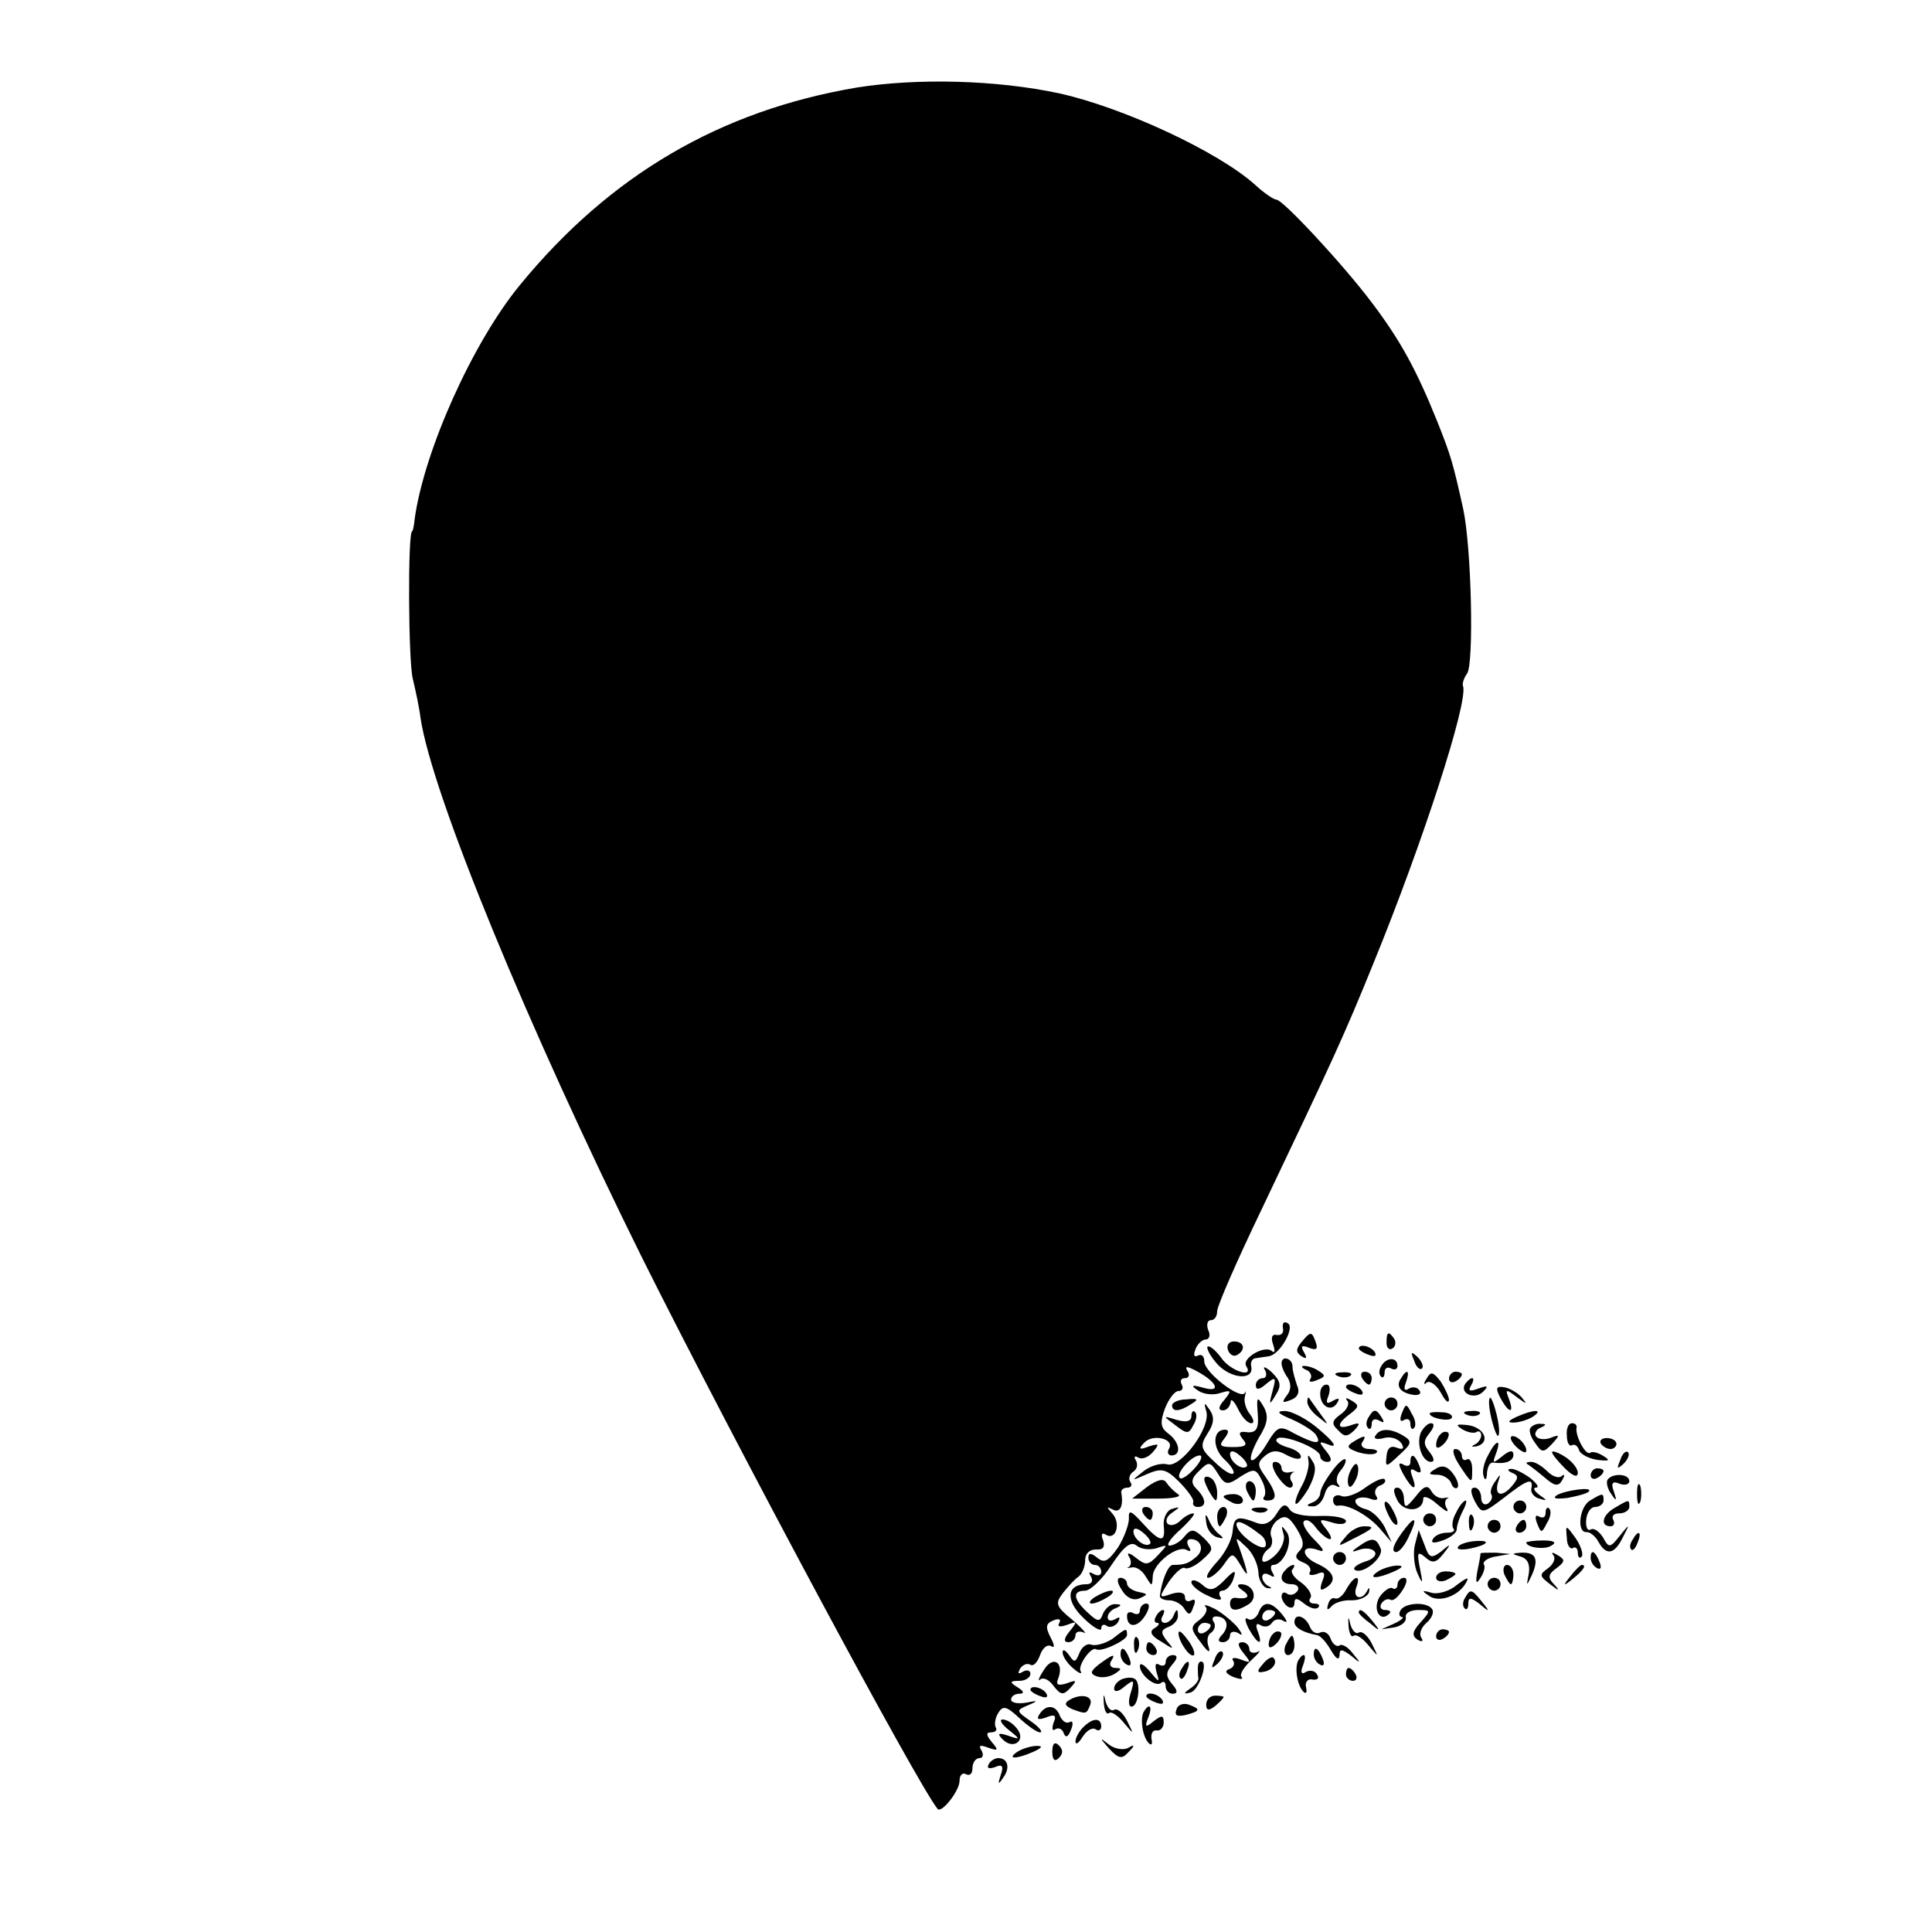 <?xml version="1.0" standalone="no"?>
<!DOCTYPE svg PUBLIC "-//W3C//DTD SVG 20010904//EN"
 "http://www.w3.org/TR/2001/REC-SVG-20010904/DTD/svg10.dtd">
<svg version="1.0" xmlns="http://www.w3.org/2000/svg"
 width="300pt" height="300pt" viewBox="0 0 300 300"
 preserveAspectRatio="xMidYMid meet">
<g transform="translate(0,300) scale(0.1,-0.1)"
fill="#000000" stroke="none">
<path d="M1330 2864 c-212 -36 -383 -136 -523 -307 -73 -89 -148 -256 -163
-362 -1 -11 -3 -20 -4 -20 -7 0 -6 -203 1 -229 4 -17 10 -44 12 -61 18 -119
167 -481 345 -840 143 -286 428 -818 458 -854 6 -7 34 28 34 44 0 9 5 13 10
10 6 -3 10 1 10 9 0 9 5 16 11 16 5 0 7 5 3 12 -5 8 -2 9 11 4 15 -5 16 -4 5
9 -9 11 -9 15 -1 15 7 0 10 4 7 8 -2 4 -1 14 4 22 7 12 13 11 33 -8 13 -12 27
-22 32 -22 5 0 -1 8 -14 17 -23 16 -24 17 -5 25 17 7 16 8 -3 4 -13 -2 -23 0
-23 5 0 5 6 9 13 9 8 0 7 4 -3 10 -13 8 -12 10 3 10 9 0 17 5 17 11 0 5 -5 7
-12 3 -7 -4 -8 -3 -4 5 4 6 11 9 16 6 5 -3 11 4 15 15 4 11 11 17 17 14 6 -4
6 1 -1 14 -8 16 -7 21 5 26 8 3 12 2 9 -4 -4 -6 1 -7 12 -3 16 6 16 5 4 -10
-9 -11 -10 -17 -2 -17 6 0 11 5 11 11 0 5 6 7 13 4 6 -4 -1 5 -17 19 -27 22
-28 26 -15 43 8 10 18 21 24 25 5 4 10 15 10 25 0 11 7 17 17 17 11 -1 14 4
11 14 -4 9 -2 13 4 9 16 -10 24 18 10 33 -9 10 -9 11 1 6 11 -6 17 5 13 27 0
4 4 7 10 7 5 0 8 4 4 9 -3 5 -1 12 5 16 6 4 7 11 4 17 -4 6 -2 8 3 5 6 -4 16
0 23 8 11 13 10 14 -6 9 -15 -6 -17 -4 -7 6 13 14 48 6 38 -10 -3 -5 -1 -10 4
-10 16 0 13 21 -5 34 -12 9 -13 17 -5 39 6 15 15 27 21 27 6 0 8 5 5 10 -3 6
-1 10 5 10 6 0 8 5 4 11 -5 8 -1 8 14 0 32 -17 39 -34 11 -26 -18 5 -21 4 -9
-4 8 -6 24 -8 35 -4 17 5 18 4 6 -11 -9 -10 -10 -16 -2 -16 6 0 11 6 12 13 0
6 5 2 11 -10 6 -13 15 -23 21 -23 5 0 4 6 -2 14 -6 7 -10 20 -8 27 2 8 2 11 0
6 -7 -11 -63 32 -63 49 0 8 -4 12 -10 9 -6 -3 -7 1 -4 9 3 9 11 16 16 16 6 0
8 7 4 15 -3 8 -1 15 4 15 6 0 10 6 10 14 0 8 31 79 69 158 110 231 127 267
174 383 76 186 146 402 139 429 -2 4 1 13 6 20 11 14 7 196 -6 256 -16 72 -19
82 -40 135 -33 82 -58 127 -101 184 -45 60 -139 161 -149 161 -4 0 -19 10 -33
23 -58 52 -205 120 -304 142 -98 21 -221 24 -315 9z"/>
<path d="M1992 938 c2 -7 -2 -12 -9 -11 -8 2 -10 -4 -6 -15 3 -9 3 -14 -2 -10
-11 10 -47 -11 -40 -23 13 -20 -25 -8 -39 13 -9 12 -18 19 -21 17 -2 -3 5 -16
16 -28 21 -22 56 -25 52 -3 -2 7 2 13 7 13 6 1 14 2 20 3 17 2 41 44 30 51 -6
4 -9 1 -8 -7z"/>
<path d="M2021 916 c-9 -11 -9 -16 0 -22 8 -5 9 -3 4 6 -6 10 -4 12 8 7 11 -4
14 -2 10 9 -6 17 -8 17 -22 0z"/>
<path d="M2153 915 c0 -8 4 -12 9 -9 5 3 6 10 3 15 -9 13 -12 11 -12 -6z"/>
<path d="M1907 903 c3 -7 9 -10 14 -7 14 8 11 21 -5 21 -8 0 -12 -6 -9 -14z"/>
<path d="M2110 906 c0 -2 7 -7 16 -10 8 -3 12 -2 9 4 -6 10 -25 14 -25 6z"/>
<path d="M2196 887 c3 -10 9 -15 12 -12 3 3 0 11 -7 18 -10 9 -11 8 -5 -6z"/>
<path d="M1990 883 c0 -5 4 -15 10 -23 5 -9 5 -19 -2 -27 -8 -11 -7 -12 6 -7
11 4 15 12 10 23 -3 9 -7 22 -7 29 0 13 -17 18 -17 5z"/>
<path d="M2145 879 c-4 -6 -4 -13 -1 -16 3 -4 6 -1 6 6 0 7 5 9 10 6 6 -3 10
-1 10 4 0 14 -17 14 -25 0z"/>
<path d="M1964 873 c4 -7 2 -13 -3 -13 -6 0 -11 -5 -11 -11 0 -8 6 -7 16 2 15
12 16 11 10 -11 -6 -22 -5 -23 5 -6 9 14 8 21 -6 35 -10 9 -15 10 -11 4z"/>
<path d="M2028 873 c6 -2 10 -9 7 -14 -4 -5 1 -6 10 -2 13 5 14 7 3 14 -7 5
-17 8 -23 8 -5 0 -4 -3 3 -6z"/>
<path d="M2078 863 c7 -3 16 -2 19 1 4 3 -2 6 -13 5 -11 0 -14 -3 -6 -6z"/>
<path d="M2115 860 c3 -5 8 -10 11 -10 2 0 4 5 4 10 0 6 -5 10 -11 10 -5 0 -7
-4 -4 -10z"/>
<path d="M2175 859 c-8 -12 0 -22 20 -25 8 -1 13 2 9 7 -3 5 -10 6 -16 3 -7
-5 -9 -1 -5 9 7 19 2 23 -8 6z"/>
<path d="M2215 859 c-5 -8 -4 -10 0 -6 5 4 15 -3 22 -15 7 -13 12 -18 13 -12
0 5 -6 18 -13 29 -12 15 -15 16 -22 4z"/>
<path d="M2250 859 c0 -5 5 -7 10 -4 6 3 10 8 10 11 0 2 -4 4 -10 4 -5 0 -10
-5 -10 -11z"/>
<path d="M2275 851 c-9 -15 15 -25 28 -12 9 9 7 10 -7 5 -13 -5 -17 -4 -12 4
4 7 5 12 2 12 -3 0 -7 -4 -11 -9z"/>
<path d="M2050 836 c0 -20 17 -29 26 -15 5 8 3 9 -6 4 -10 -6 -12 -4 -7 8 3
10 2 17 -3 17 -6 0 -10 -6 -10 -14z"/>
<path d="M2090 846 c0 -2 7 -7 16 -10 8 -3 12 -2 9 4 -6 10 -25 14 -25 6z"/>
<path d="M2330 829 c13 -24 22 -25 13 -1 -6 15 -5 16 13 2 15 -11 16 -11 7 0
-7 8 -20 15 -28 16 -12 2 -13 -2 -5 -17z"/>
<path d="M1820 818 c0 -11 12 -10 30 2 12 7 10 9 -8 7 -12 0 -22 -5 -22 -9z"/>
<path d="M1953 805 c2 -23 -2 -30 -16 -29 -13 2 -15 -1 -7 -11 8 -9 4 -12 -15
-12 -20 0 -23 2 -14 13 7 9 8 14 1 14 -19 0 -20 -28 -1 -46 10 -9 17 -20 14
-22 -3 -3 -16 5 -29 18 -22 20 -23 25 -11 44 10 15 11 25 4 36 -9 13 -10 13
-6 -1 8 -25 -39 -88 -60 -83 -10 3 -27 -2 -38 -11 -19 -15 -19 -15 6 -4 23 10
30 8 50 -12 13 -13 23 -27 22 -31 -2 -5 2 -8 7 -8 14 0 13 13 -2 28 -9 9 -9
16 4 28 15 15 17 15 29 -4 11 -18 15 -19 35 -5 21 13 24 13 33 -5 6 -11 7 -22
4 -26 -3 -3 -1 -6 5 -6 16 0 15 11 -3 37 -13 18 -13 22 0 33 10 8 19 9 34 0
12 -6 21 -7 21 -2 0 6 -10 12 -22 15 -12 4 -19 9 -15 13 8 8 67 -15 67 -27 0
-5 5 -9 11 -9 8 0 7 6 -2 17 -12 15 -12 16 6 9 12 -4 6 5 -15 23 -19 17 -44
30 -55 30 -14 0 -11 -4 11 -13 18 -8 35 -19 38 -25 9 -15 -3 -13 -34 3 -23 13
-26 12 -43 -16 -10 -17 -21 -28 -24 -25 -3 3 3 19 12 35 14 22 15 34 7 48 -10
17 -11 15 -9 -11z m-17 -82 c-7 -7 -26 7 -26 19 0 6 6 6 15 -2 9 -7 13 -15 11
-17z m-81 -3 c-10 -11 -20 -18 -23 -15 -7 6 18 35 31 35 5 0 2 -9 -8 -20z"/>
<path d="M2030 823 c0 -6 8 -17 18 -24 16 -13 16 -13 2 6 -8 11 -16 22 -17 24
-2 2 -3 0 -3 -6z"/>
<path d="M2092 825 c4 -4 0 -14 -10 -21 -14 -10 -15 -15 -4 -25 10 -11 14 -10
25 0 10 11 9 13 -5 8 -23 -8 -23 2 -1 18 13 10 14 13 2 20 -8 5 -11 5 -7 0z"/>
<path d="M2150 820 c0 -5 5 -10 10 -10 6 0 10 5 10 10 0 6 -4 10 -10 10 -5 0
-10 -4 -10 -10z"/>
<path d="M2314 806 c3 -16 8 -31 11 -35 3 -3 4 7 1 23 -3 16 -8 31 -11 35 -3
3 -4 -7 -1 -23z"/>
<path d="M2177 806 c-4 -10 -3 -15 3 -11 6 3 10 1 10 -6 0 -7 3 -10 6 -6 3 3
2 13 -4 22 -8 16 -9 16 -15 1z"/>
<path d="M1850 801 c0 -8 -8 -10 -22 -6 -23 7 -23 7 -3 -8 18 -14 21 -14 28 0
5 8 6 17 3 20 -3 4 -6 1 -6 -6z"/>
<path d="M2125 799 c-4 -6 -4 -13 -1 -16 3 -4 6 -1 6 6 0 7 5 9 12 5 7 -4 8
-3 4 4 -9 15 -13 15 -21 1z"/>
<path d="M2220 805 c0 -7 30 -13 34 -7 3 4 -4 9 -15 9 -10 1 -19 0 -19 -2z"/>
<path d="M2278 803 c7 -3 16 -2 19 1 4 3 -2 6 -13 5 -11 0 -14 -3 -6 -6z"/>
<path d="M2355 800 c-13 -6 -15 -9 -5 -9 8 0 22 4 30 9 18 12 2 12 -25 0z"/>
<path d="M2206 775 c-7 -19 3 -45 16 -45 6 0 5 6 -2 15 -10 12 -10 18 0 30 7
9 8 15 2 15 -5 0 -12 -7 -16 -15z"/>
<path d="M2270 781 c8 -5 18 -7 22 -5 4 3 8 1 8 -5 0 -5 -5 -12 -10 -14 -6 -3
-5 -4 2 -3 23 5 14 29 -12 33 -18 2 -21 1 -10 -6z"/>
<path d="M2376 782 c-2 -4 1 -14 8 -23 10 -15 13 -15 26 -1 13 14 12 15 -3 9
-9 -3 -19 -2 -22 3 -3 4 1 11 7 13 9 4 10 6 1 6 -6 1 -14 -2 -17 -7z"/>
<path d="M2433 771 c0 -11 4 -18 8 -15 4 2 9 -1 11 -8 2 -6 15 -13 29 -15 18
-2 20 -1 9 6 -8 5 -17 8 -21 5 -7 -4 -23 26 -21 39 1 4 -2 7 -7 7 -6 0 -9 -9
-8 -19z"/>
<path d="M2136 771 c-4 -5 2 -7 13 -4 10 3 22 -1 27 -8 5 -8 3 -11 -7 -7 -10
4 -15 -1 -16 -13 -2 -18 -1 -18 20 2 19 17 20 21 7 29 -19 12 -37 13 -44 1z"/>
<path d="M2237 773 c-4 -3 -7 -11 -7 -17 0 -6 5 -5 12 2 6 6 9 14 7 17 -3 3
-9 2 -12 -2z"/>
<path d="M2101 761 c-11 -7 -9 -10 8 -16 13 -4 25 -4 28 -1 4 3 -1 6 -11 6 -9
0 -14 5 -11 10 8 12 4 12 -14 1z"/>
<path d="M2352 756 c7 -8 15 -12 17 -11 5 6 -10 25 -20 25 -5 0 -4 -6 3 -14z"/>
<path d="M2486 758 c3 -4 9 -8 15 -8 5 0 9 4 9 8 0 5 -7 9 -15 9 -8 0 -12 -4
-9 -9z"/>
<path d="M2310 739 c-6 -11 -9 -25 -6 -32 2 -7 5 -4 5 6 1 9 4 16 9 16 19 -3
32 2 32 12 0 8 -6 7 -17 -2 -15 -12 -16 -12 -10 4 9 24 0 22 -13 -4z"/>
<path d="M2266 725 c20 -30 20 -30 20 -6 0 11 -4 17 -8 15 -4 -3 -8 0 -8 5 0
6 -5 11 -10 11 -6 0 -3 -11 6 -25z"/>
<path d="M2410 745 c0 -3 9 -14 20 -25 12 -12 20 -15 20 -7 0 7 -9 18 -20 25
-11 7 -20 10 -20 7z"/>
<path d="M2516 733 c-6 -14 -5 -15 5 -6 7 7 10 15 7 18 -3 3 -9 -2 -12 -12z"/>
<path d="M2032 730 c1 -8 -4 -26 -11 -38 -7 -13 -11 -25 -9 -27 2 -2 11 9 20
24 10 19 13 33 6 42 -7 12 -8 11 -6 -1z"/>
<path d="M2068 715 c-10 -13 -18 -28 -18 -34 0 -5 -6 -12 -12 -14 -10 -4 -10
-6 0 -6 8 -1 16 8 19 19 3 11 10 17 17 13 6 -3 8 -3 4 2 -4 4 -3 14 4 22 6 7
9 15 7 17 -2 2 -12 -6 -21 -19z"/>
<path d="M2190 729 c0 -5 -5 -7 -11 -3 -8 4 -8 0 0 -15 14 -25 23 -28 14 -4
-4 11 -3 14 5 9 8 -5 10 -2 6 8 -7 18 -14 21 -14 5z"/>
<path d="M1982 710 c7 -11 16 -20 21 -20 4 0 6 4 3 9 -4 5 -3 11 1 14 5 2 2 2
-4 1 -7 -2 -13 1 -13 6 0 6 -5 10 -10 10 -6 0 -5 -8 2 -20z"/>
<path d="M2096 714 c-4 -9 -4 -19 -1 -22 2 -3 7 3 11 12 4 9 4 19 1 22 -2 3
-7 -3 -11 -12z"/>
<path d="M2229 719 c-12 -7 -11 -9 3 -9 9 0 18 -6 21 -12 2 -7 7 -11 10 -8 3
3 0 13 -7 22 -8 11 -17 14 -27 7z"/>
<path d="M2371 727 c2 -1 14 -10 26 -20 17 -15 23 -16 29 -5 4 7 4 10 -1 6 -4
-4 -14 -1 -22 7 -8 8 -19 15 -25 15 -6 0 -9 -1 -7 -3z"/>
<path d="M2348 713 c10 -4 10 -8 1 -19 -16 -20 -29 -17 -23 4 5 14 4 14 -4 2
-6 -8 -9 -17 -6 -21 2 -4 0 -10 -6 -14 -5 -3 -10 1 -10 9 0 9 -5 16 -10 16 -7
0 -7 -7 0 -21 11 -20 12 -20 45 5 37 29 46 32 43 15 -2 -6 4 -14 12 -16 13 -4
13 -3 0 6 -8 6 -10 11 -5 11 6 0 1 7 -9 15 -11 8 -25 15 -30 14 -6 0 -5 -3 2
-6z"/>
<path d="M2470 709 c0 -5 5 -7 10 -4 6 3 10 8 10 11 0 2 -4 4 -10 4 -5 0 -10
-5 -10 -11z"/>
<path d="M1781 691 l-23 -18 41 0 c23 0 37 3 30 7 -6 4 -14 12 -18 18 -4 7
-15 4 -30 -7z"/>
<path d="M1870 703 c0 -4 5 -15 10 -23 8 -13 10 -13 10 2 0 9 -4 20 -10 23 -5
3 -10 3 -10 -2z"/>
<path d="M2120 690 c-13 -10 -30 -16 -37 -13 -7 3 -13 0 -13 -6 0 -6 3 -10 8
-9 14 3 47 -15 65 -36 l18 -21 -11 24 c-7 13 -20 26 -31 28 -10 3 -16 9 -14
14 3 4 13 5 22 2 10 -4 14 -2 10 4 -4 6 -1 13 5 16 7 2 11 7 8 10 -3 3 -16 -3
-30 -13z"/>
<path d="M2496 702 c-2 -4 0 -14 6 -22 8 -12 9 -11 4 4 -5 13 -2 17 9 12 8 -3
15 -1 15 4 0 12 -27 13 -34 2z"/>
<path d="M1936 685 c4 -8 8 -15 10 -15 2 0 4 7 4 15 0 8 -4 15 -10 15 -5 0 -7
-7 -4 -15z"/>
<path d="M2198 676 c-15 -18 -17 -19 -18 -3 0 9 -5 17 -10 17 -7 0 -7 -6 0
-20 10 -19 40 -18 40 3 0 5 10 2 22 -9 12 -10 18 -14 15 -7 -4 6 -4 13 0 16 5
2 2 2 -4 1 -7 -2 -16 3 -20 10 -6 11 -12 9 -25 -8z"/>
<path d="M2542 680 c0 -14 2 -19 5 -12 2 6 2 18 0 25 -3 6 -5 1 -5 -13z"/>
<path d="M2417 678 c-7 -5 0 -6 17 -4 16 3 31 7 33 10 8 8 -37 2 -50 -6z"/>
<path d="M1900 676 c0 -2 7 -6 15 -10 8 -3 15 -1 15 4 0 6 -7 10 -15 10 -8 0
-15 -2 -15 -4z"/>
<path d="M2469 670 c-17 -10 -21 -51 -5 -49 5 0 13 -6 18 -15 12 -22 25 -20
38 7 11 21 11 22 -5 2 -15 -19 -17 -19 -26 -2 -6 9 -14 15 -19 12 -5 -3 -8 4
-7 15 1 11 7 20 14 20 7 0 13 5 13 10 0 12 -1 12 -21 0z"/>
<path d="M1982 649 c-9 -14 -19 -18 -30 -14 -31 12 -36 10 -38 -13 -1 -13 -12
-34 -24 -47 -13 -14 -19 -25 -14 -25 5 0 16 9 24 20 14 20 14 20 28 -3 12 -20
11 -12 -4 31 -6 16 -6 16 11 0 10 -9 18 -26 19 -39 0 -12 7 -24 14 -25 7 -1 8
0 2 3 -5 2 -10 9 -10 14 0 6 5 7 12 3 7 -4 8 -3 4 4 -4 7 -3 12 1 12 16 0 32
36 21 51 -8 11 -9 11 -5 -3 3 -9 -3 -24 -14 -34 -10 -9 -19 -12 -19 -6 0 6 4
13 10 17 5 3 7 12 4 19 -3 7 1 18 9 25 12 9 18 7 30 -12 11 -18 13 -27 5 -35
-8 -8 -7 -13 5 -18 9 -3 14 -10 11 -15 -3 -5 2 -6 11 -3 11 5 14 2 8 -12 -4
-12 -3 -15 5 -10 19 11 14 26 -13 38 -26 12 -25 31 2 21 11 -4 9 1 -6 16 -13
13 -20 26 -16 29 4 4 12 -1 19 -11 7 -9 17 -17 21 -17 4 0 1 7 -6 16 -12 15
-11 16 9 10 12 -4 22 -3 22 2 0 5 -18 9 -41 8 -24 -1 -43 3 -47 11 -6 9 -11 7
-20 -8z m-25 -32 c7 -5 10 -13 8 -18 -6 -9 -45 20 -45 34 0 8 14 2 37 -16z"/>
<path d="M2150 665 c0 -5 5 -17 10 -25 5 -8 10 -10 10 -5 0 6 -5 17 -10 25 -5
8 -10 11 -10 5z"/>
<path d="M2261 651 c-6 -10 -7 -21 -4 -25 3 -3 -1 -6 -10 -6 -9 0 -19 -4 -22
-10 -4 -6 2 -7 15 -2 12 4 22 12 22 17 0 6 4 18 9 28 5 9 7 17 5 17 -3 0 -10
-8 -15 -19z"/>
<path d="M2350 660 c0 -5 5 -10 10 -10 6 0 10 5 10 10 0 6 -4 10 -10 10 -5 0
-10 -4 -10 -10z"/>
<path d="M2508 659 c-20 -11 -24 -29 -7 -29 5 0 7 5 4 10 -3 6 1 10 9 10 9 0
16 5 16 10 0 12 0 12 -22 -1z"/>
<path d="M1753 642 c0 -9 -7 -29 -17 -45 -15 -21 -21 -25 -32 -16 -10 8 -14 8
-14 0 0 -6 5 -11 10 -11 6 0 10 -5 10 -11 0 -5 -5 -7 -12 -3 -7 4 -8 3 -4 -4
4 -7 1 -12 -7 -12 -31 0 -33 -25 -5 -52 15 -15 28 -22 28 -17 0 6 4 8 9 4 5
-3 13 0 17 6 4 8 3 9 -4 5 -7 -4 -12 -3 -12 3 0 5 6 12 13 14 9 4 9 6 -1 6 -7
1 -15 -6 -19 -14 -5 -14 -8 -14 -24 1 -23 21 -24 34 -4 34 8 0 27 18 41 40 20
30 30 37 39 30 7 -6 21 -7 31 -4 18 6 18 6 2 -11 -15 -16 -19 -16 -34 -4 -10
8 -15 9 -11 2 4 -6 4 -13 0 -16 -5 -2 -2 -2 4 -1 7 2 17 -5 22 -14 10 -16 10
-16 11 0 0 20 39 50 53 41 6 -3 7 -1 3 5 -4 7 -3 12 3 12 16 0 22 -17 8 -28
-12 -10 -18 -12 -36 -12 -7 0 -17 -24 -20 -48 0 -4 6 -7 15 -7 8 0 19 -6 23
-13 7 -11 10 -10 14 3 4 9 3 13 -3 10 -6 -3 -10 -1 -10 5 0 7 -8 9 -21 5 -20
-7 -20 -6 -4 19 10 14 21 24 25 21 4 -2 16 3 27 13 18 16 18 18 2 34 -15 14
-19 15 -30 2 -6 -8 -17 -14 -23 -14 -6 0 2 12 17 25 15 14 24 25 20 25 -5 0
-14 -5 -21 -12 -6 -6 -15 -8 -19 -4 -4 4 -1 12 7 17 13 9 13 10 0 6 -8 -2 -14
-14 -13 -26 3 -27 -5 -27 -33 4 -18 20 -22 21 -21 7z m33 -39 c-7 -7 -26 7
-26 19 0 6 6 6 15 -2 9 -7 13 -15 11 -17z"/>
<path d="M1775 650 c3 -5 8 -10 11 -10 2 0 4 5 4 10 0 6 -5 10 -11 10 -5 0 -7
-4 -4 -10z"/>
<path d="M1890 645 c0 -8 2 -15 4 -15 2 0 6 7 10 15 3 8 1 15 -4 15 -6 0 -10
-7 -10 -15z"/>
<path d="M1948 653 c7 -3 16 -2 19 1 4 3 -2 6 -13 5 -11 0 -14 -3 -6 -6z"/>
<path d="M2400 651 c0 -7 -4 -9 -10 -6 -6 4 -7 -1 -3 -11 6 -15 7 -15 15 1 6
9 7 19 4 22 -3 4 -6 1 -6 -6z"/>
<path d="M1873 636 c1 -11 9 -21 17 -23 10 -3 11 -2 4 4 -6 4 -14 15 -17 23
-5 11 -6 9 -4 -4z"/>
<path d="M2210 640 c0 -5 5 -10 10 -10 6 0 10 5 10 10 0 6 -4 10 -10 10 -5 0
-10 -4 -10 -10z"/>
<path d="M2281 634 c0 -11 3 -14 6 -6 3 7 2 16 -1 19 -3 4 -6 -2 -5 -13z"/>
<path d="M2183 628 c-19 -24 -24 -38 -15 -38 5 0 14 11 20 25 13 27 10 32 -5
13z"/>
<path d="M2310 630 c0 -5 5 -10 10 -10 6 0 10 5 10 10 0 6 -4 10 -10 10 -5 0
-10 -4 -10 -10z"/>
<path d="M2355 630 c-3 -5 -1 -10 4 -10 6 0 11 5 11 10 0 6 -2 10 -4 10 -3 0
-8 -4 -11 -10z"/>
<path d="M2089 613 c-13 -15 -12 -15 11 -3 34 17 36 20 18 20 -9 0 -22 -7 -29
-17z"/>
<path d="M2433 612 c0 -11 5 -18 9 -16 4 3 8 0 8 -7 0 -7 3 -10 6 -6 3 3 -1
16 -9 28 -16 22 -16 22 -14 1z"/>
<path d="M2197 601 c-3 -13 -1 -33 4 -44 8 -18 9 -17 4 7 -5 25 -4 28 8 18 11
-10 17 -9 28 5 13 16 12 17 -3 4 -16 -12 -19 -10 -26 10 l-9 23 -6 -23z"/>
<path d="M2535 609 c-4 -6 -5 -12 -2 -15 2 -3 7 2 10 11 7 17 1 20 -8 4z"/>
<path d="M2110 599 c-13 -9 -12 -10 2 -5 10 3 20 1 23 -4 3 -5 -4 -12 -16 -15
-11 -4 -18 -9 -16 -12 11 -10 46 18 41 32 -7 18 -14 18 -34 4z"/>
<path d="M2264 598 c-3 -4 5 -5 17 -3 30 6 36 14 9 12 -12 -1 -24 -5 -26 -9z"/>
<path d="M2370 605 c0 -8 29 -12 39 -5 9 5 4 8 -13 8 -14 0 -26 -2 -26 -3z"/>
<path d="M2070 580 c0 -5 5 -10 10 -10 6 0 10 5 10 10 0 6 -4 10 -10 10 -5 0
-10 -4 -10 -10z"/>
<path d="M2299 588 c0 -2 -2 -14 -5 -28 -3 -18 -2 -21 5 -10 5 8 8 17 5 21 -2
4 6 10 18 12 l23 4 -22 2 c-13 0 -23 0 -24 -1z"/>
<path d="M2361 583 c11 -3 15 -12 13 -26 -4 -21 -4 -21 5 -2 11 25 5 35 -17
34 -15 -1 -15 -2 -1 -6z"/>
<path d="M2412 585 c4 -4 1 -13 -8 -20 -14 -10 -14 -12 3 -25 14 -11 16 -11 6
0 -10 10 -9 16 4 25 13 10 14 13 2 20 -8 5 -11 5 -7 0z"/>
<path d="M2470 581 c0 -6 4 -13 10 -16 6 -3 7 1 4 9 -7 18 -14 21 -14 7z"/>
<path d="M1997 563 c-12 -11 -8 -23 9 -23 8 0 12 -5 9 -10 -4 -6 -11 -8 -16
-5 -5 4 -9 2 -9 -4 0 -5 5 -13 10 -16 6 -3 10 -1 10 6 0 8 4 8 15 -1 9 -7 18
-10 22 -6 3 3 1 6 -6 6 -7 0 -10 4 -6 9 3 5 -4 16 -15 24 -11 7 -17 17 -13 20
3 4 4 7 1 7 -2 0 -8 -3 -11 -7z"/>
<path d="M2140 560 c-18 -12 -2 -12 25 0 13 6 15 9 5 9 -8 0 -22 -4 -30 -9z"/>
<path d="M2336 555 c4 -8 8 -15 10 -15 2 0 4 7 4 15 0 8 -4 15 -10 15 -5 0 -7
-7 -4 -15z"/>
<path d="M2439 553 c-13 -16 -12 -17 4 -4 16 13 21 21 13 21 -2 0 -10 -8 -17
-17z"/>
<path d="M1898 543 c-14 -13 -20 -14 -32 -3 -9 7 -16 8 -16 3 0 -5 12 -15 26
-21 14 -7 23 -8 19 -2 -3 5 -2 10 3 10 6 0 12 7 16 15 7 19 4 19 -16 -2z"/>
<path d="M2230 550 c0 -5 7 -7 15 -4 8 4 15 8 15 10 0 2 -7 4 -15 4 -8 0 -15
-4 -15 -10z"/>
<path d="M1742 531 c7 -12 18 -17 27 -13 14 6 14 7 -1 10 -10 2 -18 8 -18 13
0 5 -5 9 -10 9 -6 0 -6 -7 2 -19z"/>
<path d="M2091 533 c-5 -10 -13 -17 -18 -15 -4 2 -9 -2 -11 -10 -2 -8 -1 -9 5
-3 4 6 19 11 32 10 13 0 25 6 27 13 1 7 0 8 -3 2 -8 -16 -23 -12 -17 5 8 21
-3 19 -15 -2z"/>
<path d="M2170 539 c0 -5 -4 -8 -8 -5 -4 2 -13 -4 -20 -14 -11 -19 1 -40 15
-26 4 3 1 6 -6 6 -7 0 -9 5 -6 10 4 6 10 8 14 6 4 -3 12 4 19 15 7 11 8 19 2
19 -5 0 -10 -5 -10 -11z"/>
<path d="M2257 535 c-11 -7 -26 -11 -35 -8 -14 4 -15 3 -3 -5 15 -11 44 -1 56
18 8 13 4 12 -18 -5z"/>
<path d="M2310 540 c0 -5 5 -10 10 -10 6 0 10 5 10 10 0 6 -4 10 -10 10 -5 0
-10 -4 -10 -10z"/>
<path d="M1930 530 c13 -9 7 -14 -12 -11 -5 0 -8 -3 -8 -9 0 -12 10 -13 29 -1
15 10 7 31 -12 31 -7 0 -6 -4 3 -10z"/>
<path d="M1700 520 c-8 -5 -10 -10 -5 -10 6 0 17 5 25 10 8 5 11 10 5 10 -5 0
-17 -5 -25 -10z"/>
<path d="M2275 519 c-4 -6 -4 -13 -1 -16 3 -4 6 -1 6 7 0 10 4 10 18 -1 15
-13 16 -12 3 4 -16 20 -18 20 -26 6z"/>
<path d="M1770 499 c0 -5 -4 -7 -10 -4 -5 3 -10 2 -10 -4 0 -19 16 -19 28 0 7
11 8 19 2 19 -5 0 -10 -5 -10 -11z"/>
<path d="M1872 505 c4 -4 0 -13 -9 -20 -15 -11 -15 -14 2 -36 10 -14 15 -17
12 -7 -4 10 -2 20 4 23 5 4 7 11 4 16 -4 5 -2 9 3 9 16 0 22 -13 11 -27 -9 -9
-8 -13 0 -13 6 0 11 5 11 11 0 5 6 7 13 3 7 -5 7 -2 -2 10 -8 9 -24 22 -35 28
-12 6 -18 7 -14 3z m8 -29 c0 -3 -4 -8 -10 -11 -5 -3 -10 -1 -10 4 0 6 5 11
10 11 6 0 10 -2 10 -4z"/>
<path d="M1954 495 c-4 -8 -11 -12 -16 -9 -6 4 -5 -3 1 -15 14 -25 23 -28 14
-4 -4 10 -2 14 5 9 6 -3 13 -2 17 4 4 6 12 7 18 3 7 -4 6 0 -2 10 -17 21 -30
22 -37 2z m26 1 c0 -3 -4 -8 -10 -11 -5 -3 -10 -1 -10 4 0 6 5 11 10 11 6 0
10 -2 10 -4z"/>
<path d="M2175 500 c-3 -5 -3 -10 2 -11 4 0 -1 -5 -12 -10 l-20 -9 20 3 c11 2
19 9 18 15 -2 7 7 12 19 12 20 0 20 -1 4 -19 -13 -14 -14 -21 -5 -27 7 -4 10
-3 6 3 -4 6 0 16 8 23 8 7 12 16 9 21 -7 12 -41 11 -49 -1z"/>
<path d="M1795 490 c-3 -5 -3 -10 2 -10 4 0 3 -4 -4 -8 -9 -5 -6 -12 10 -21
20 -13 21 -13 9 1 -10 13 -10 17 3 22 8 3 15 11 14 18 0 10 -2 10 -6 1 -2 -7
-9 -13 -14 -13 -6 0 -7 5 -4 10 3 6 4 10 1 10 -3 0 -8 -4 -11 -10z"/>
<path d="M2094 475 c1 -11 4 -18 8 -15 4 3 14 -4 23 -15 16 -19 16 -19 5 3 -6
12 -15 20 -20 17 -5 -3 -10 3 -13 12 -3 14 -4 14 -3 -2z"/>
<path d="M2110 496 c0 -2 8 -10 18 -17 15 -13 16 -12 3 4 -13 16 -21 21 -21
13z"/>
<path d="M2010 481 c0 -8 13 -16 35 -20 6 -1 15 -12 22 -24 7 -12 12 -16 13
-8 0 11 3 11 18 0 15 -13 16 -12 3 3 -7 10 -17 16 -21 13 -4 -3 -11 2 -14 11
-3 8 -10 12 -16 9 -6 -3 -13 1 -16 9 -7 17 -24 22 -24 7z"/>
<path d="M1727 455 c-11 -7 -25 -11 -32 -9 -7 3 -15 -3 -19 -13 -6 -15 -8 -15
-16 -3 -6 8 -10 10 -10 4 0 -6 8 -18 17 -25 9 -8 14 -9 11 -4 -5 9 17 39 24
34 8 -5 48 14 48 22 0 12 -1 11 -23 -6z"/>
<path d="M1830 464 c0 -13 18 -39 24 -34 2 3 -2 14 -10 24 -8 11 -14 16 -14
10z"/>
<path d="M1977 463 c-4 -3 -7 -11 -7 -17 0 -6 5 -5 12 2 6 6 9 14 7 17 -3 3
-9 2 -12 -2z"/>
<path d="M2230 459 c0 -5 5 -7 10 -4 6 3 10 8 10 11 0 2 -4 4 -10 4 -5 0 -10
-5 -10 -11z"/>
<path d="M1761 444 c0 -11 3 -14 6 -6 3 7 2 16 -1 19 -3 4 -6 -2 -5 -13z"/>
<path d="M1996 445 c-3 -8 -1 -15 4 -15 6 0 10 7 10 15 0 8 -2 15 -4 15 -2 0
-6 -7 -10 -15z"/>
<path d="M1780 440 c0 -5 5 -10 11 -10 5 0 7 5 4 10 -3 6 -8 10 -11 10 -2 0
-4 -4 -4 -10z"/>
<path d="M1931 433 c12 -15 12 -16 -4 -10 -10 4 -16 3 -12 -2 3 -5 0 -11 -7
-13 -7 -3 -4 -7 7 -12 11 -4 16 -4 13 0 -4 3 3 15 15 26 12 11 16 17 10 13 -7
-3 -13 -1 -13 4 0 6 -5 11 -11 11 -8 0 -7 -6 2 -17z"/>
<path d="M1740 431 c0 -6 4 -13 10 -16 6 -3 7 1 4 9 -7 18 -14 21 -14 7z"/>
<path d="M1886 423 c-6 -14 -5 -15 5 -6 7 7 10 15 7 18 -3 3 -9 -2 -12 -12z"/>
<path d="M2040 431 c0 -6 4 -13 10 -16 6 -3 7 1 4 9 -7 18 -14 21 -14 7z"/>
<path d="M1621 407 c-8 -12 -10 -19 -6 -15 5 4 14 0 21 -10 11 -14 15 -15 26
-3 11 12 10 13 -6 7 -13 -4 -17 -2 -13 7 10 26 -8 37 -22 14z"/>
<path d="M1707 416 c-14 -11 -15 -15 -4 -19 8 -3 20 -1 28 4 11 7 11 9 1 9 -7
0 -10 5 -7 10 8 13 4 12 -18 -4z"/>
<path d="M1810 419 c0 -5 -4 -7 -10 -4 -6 4 -7 -1 -4 -12 5 -16 4 -16 -10 1
-9 11 -16 15 -16 9 0 -14 25 -34 33 -26 4 3 7 1 7 -5 0 -7 5 -12 11 -12 8 0 8
5 -1 15 -10 12 -10 18 0 30 9 10 9 15 1 15 -6 0 -11 -5 -11 -11z"/>
<path d="M1961 416 c-10 -11 -9 -14 1 -12 14 2 23 15 15 22 -2 2 -10 -2 -16
-10z"/>
<path d="M2016 422 c-6 -11 -2 -39 8 -49 4 -4 6 -1 4 7 -2 8 3 14 10 12 8 -1
11 2 7 8 -3 6 -11 7 -17 4 -7 -5 -9 -1 -5 9 7 18 2 23 -7 9z"/>
<path d="M1835 409 c-4 -6 -5 -12 -2 -15 2 -3 7 2 10 11 7 17 1 20 -8 4z"/>
<path d="M1860 410 c0 -5 0 -13 1 -16 0 -4 -5 -11 -13 -16 -11 -8 -10 -9 1 -6
13 4 28 48 16 48 -3 0 -5 -4 -5 -10z"/>
<path d="M2090 400 c0 -5 5 -10 11 -10 5 0 7 5 4 10 -3 6 -8 10 -11 10 -2 0
-4 -4 -4 -10z"/>
<path d="M1743 393 c-7 -3 -13 -9 -13 -15 0 -6 7 -5 16 3 15 12 16 11 10 -9
-4 -12 -4 -22 1 -22 11 0 15 38 5 43 -4 3 -13 2 -19 0z"/>
<path d="M1600 376 c0 -2 7 -7 16 -10 8 -3 12 -2 9 4 -6 10 -25 14 -25 6z"/>
<path d="M1714 355 c1 -11 4 -18 8 -15 4 3 14 -4 23 -15 16 -19 16 -19 5 3 -6
12 -15 20 -20 17 -5 -3 -10 3 -13 12 -3 14 -4 14 -3 -2z"/>
<path d="M1660 360 c-8 -5 -6 -9 5 -14 22 -8 22 -8 28 7 5 14 -15 18 -33 7z"/>
<path d="M1780 366 c0 -2 7 -7 16 -10 8 -3 12 -2 9 4 -6 10 -25 14 -25 6z"/>
<path d="M1873 353 c0 -9 4 -10 14 -2 7 6 13 12 13 14 0 1 -6 2 -13 2 -8 0
-14 -6 -14 -14z"/>
<path d="M1827 346 c-4 -10 1 -12 14 -9 23 6 24 9 5 16 -8 3 -17 0 -19 -7z"/>
<path d="M1614 338 c-5 -8 -2 -9 10 -5 14 6 17 3 12 -8 -3 -9 -2 -14 3 -10 5
3 11 0 13 -7 3 -7 7 -5 11 6 4 9 3 15 -2 12 -5 -3 -11 1 -15 9 -6 18 -22 19
-32 3z"/>
<path d="M1776 342 c-6 -11 -2 -39 8 -49 4 -4 6 -1 4 7 -1 8 2 14 8 13 6 -1
11 5 11 12 0 12 -3 12 -16 2 -12 -10 -14 -9 -8 6 7 17 2 24 -7 9z"/>
<path d="M1566 314 c19 -15 19 -16 -1 -9 -15 5 -17 3 -8 -6 17 -17 37 -1 22
17 -6 8 -16 14 -22 14 -6 0 -2 -7 9 -16z"/>
<path d="M1682 318 c-7 -7 -12 -17 -12 -22 0 -6 5 -3 11 7 6 9 14 15 20 12 5
-4 9 -1 9 4 0 14 -13 14 -28 -1z"/>
<path d="M1634 280 c0 -13 4 -16 10 -10 7 7 7 13 0 20 -6 6 -10 3 -10 -10z"/>
<path d="M1722 285 c15 -16 20 -17 30 -6 11 11 10 13 0 7 -7 -4 -21 -2 -30 5
-15 12 -15 11 0 -6z"/>
<path d="M1580 280 c-18 -12 -2 -12 25 0 13 6 15 9 5 9 -8 0 -22 -4 -30 -9z"/>
<path d="M1535 260 c-3 -6 1 -7 10 -4 11 5 14 2 9 -12 -5 -15 -4 -16 4 -4 11
15 7 30 -8 30 -5 0 -12 -4 -15 -10z"/>
</g>
</svg>
